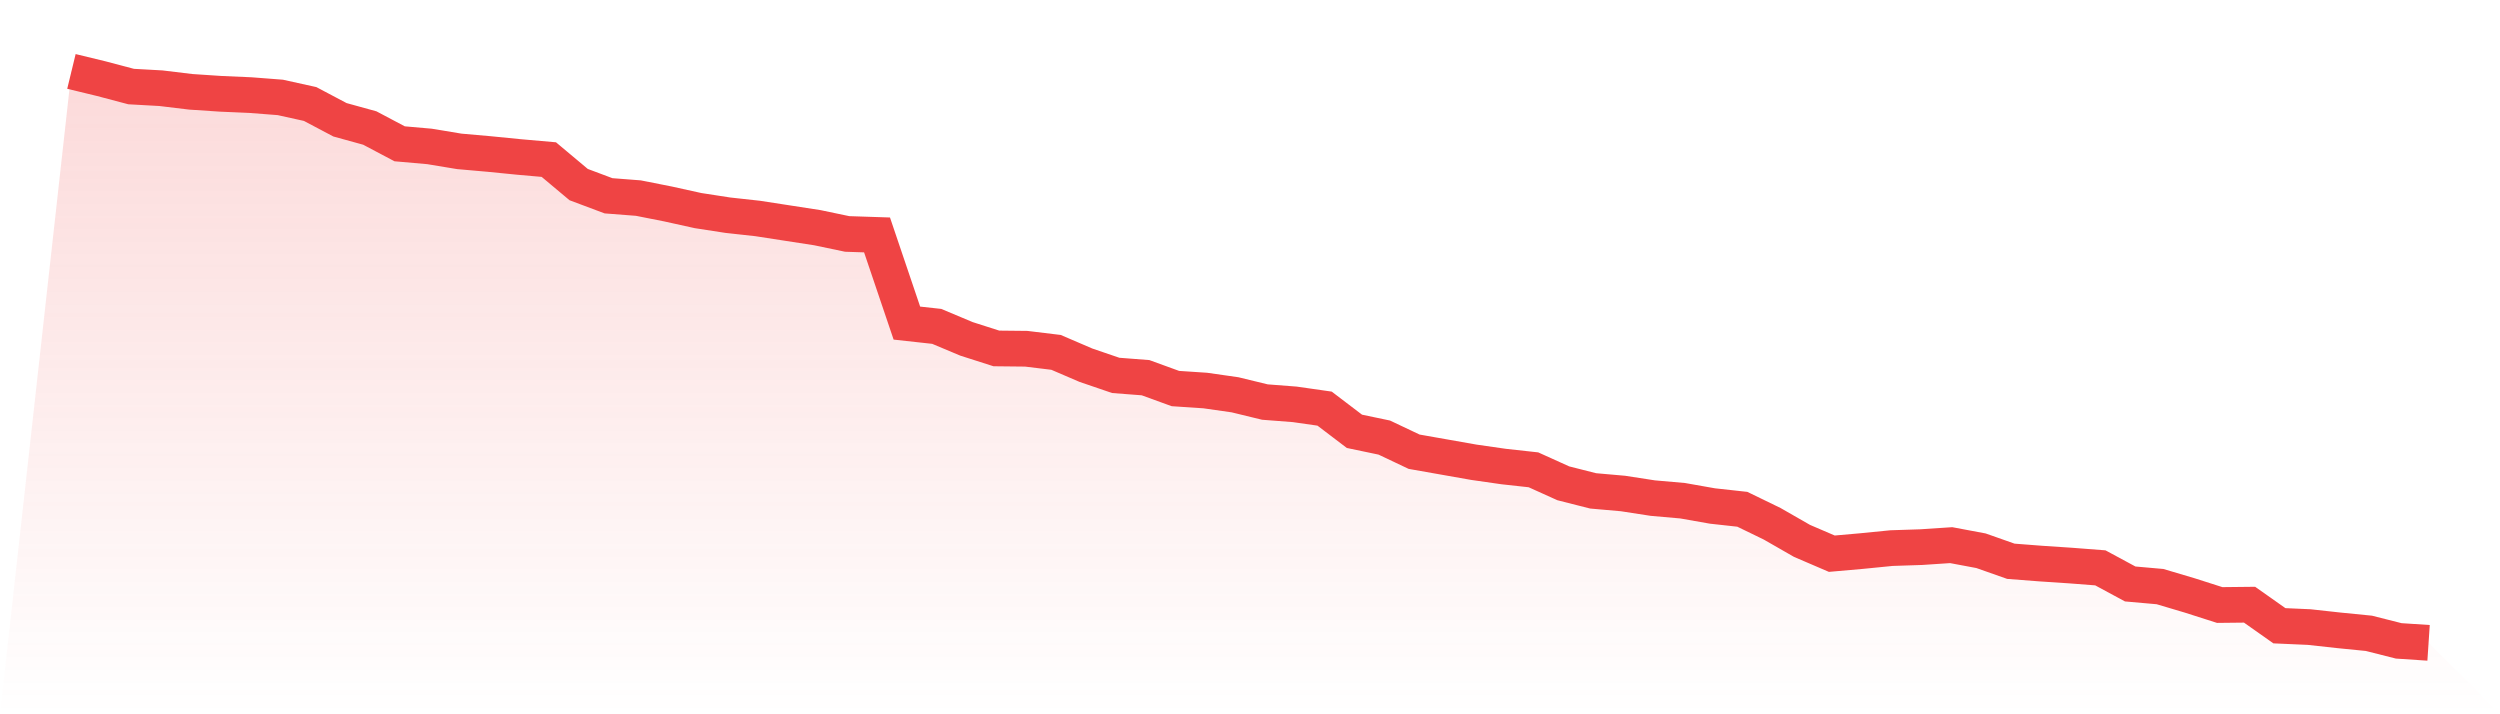 <svg viewBox="0 0 140 40" xmlns="http://www.w3.org/2000/svg">
<defs>
<linearGradient id="gradient" x1="0" x2="0" y1="0" y2="1">
<stop offset="0%" stop-color="#ef4444" stop-opacity="0.2"/>
<stop offset="100%" stop-color="#ef4444" stop-opacity="0"/>
</linearGradient>
</defs>
<path d="M4,4 L4,4 L5.671,4.405 L7.342,4.847 L9.013,4.94 L10.684,5.142 L12.354,5.253 L14.025,5.326 L15.696,5.455 L17.367,5.824 L19.038,6.708 L20.709,7.169 L22.38,8.053 L24.051,8.2 L25.722,8.477 L27.392,8.624 L29.063,8.79 L30.734,8.937 L32.405,10.337 L34.076,10.964 L35.747,11.093 L37.418,11.424 L39.089,11.793 L40.759,12.051 L42.43,12.235 L44.101,12.493 L45.772,12.751 L47.443,13.101 L49.114,13.156 L50.785,18.093 L52.456,18.277 L54.127,18.978 L55.797,19.512 L57.468,19.53 L59.139,19.733 L60.81,20.451 L62.481,21.022 L64.152,21.151 L65.823,21.759 L67.494,21.87 L69.165,22.109 L70.835,22.515 L72.506,22.644 L74.177,22.883 L75.848,24.154 L77.519,24.504 L79.19,25.296 L80.861,25.591 L82.532,25.886 L84.203,26.126 L85.873,26.31 L87.544,27.065 L89.215,27.489 L90.886,27.636 L92.557,27.894 L94.228,28.041 L95.899,28.336 L97.57,28.52 L99.24,29.331 L100.911,30.289 L102.582,31.007 L104.253,30.86 L105.924,30.694 L107.595,30.639 L109.266,30.528 L110.937,30.842 L112.608,31.431 L114.278,31.56 L115.949,31.671 L117.62,31.8 L119.291,32.702 L120.962,32.85 L122.633,33.347 L124.304,33.881 L125.975,33.863 L127.646,35.042 L129.316,35.116 L130.987,35.3 L132.658,35.466 L134.329,35.889 L136,36 L140,40 L0,40 z" fill="url(#gradient)"/>
<path d="M4,4 L4,4 L5.671,4.405 L7.342,4.847 L9.013,4.94 L10.684,5.142 L12.354,5.253 L14.025,5.326 L15.696,5.455 L17.367,5.824 L19.038,6.708 L20.709,7.169 L22.38,8.053 L24.051,8.2 L25.722,8.477 L27.392,8.624 L29.063,8.79 L30.734,8.937 L32.405,10.337 L34.076,10.964 L35.747,11.093 L37.418,11.424 L39.089,11.793 L40.759,12.051 L42.43,12.235 L44.101,12.493 L45.772,12.751 L47.443,13.101 L49.114,13.156 L50.785,18.093 L52.456,18.277 L54.127,18.978 L55.797,19.512 L57.468,19.53 L59.139,19.733 L60.81,20.451 L62.481,21.022 L64.152,21.151 L65.823,21.759 L67.494,21.87 L69.165,22.109 L70.835,22.515 L72.506,22.644 L74.177,22.883 L75.848,24.154 L77.519,24.504 L79.19,25.296 L80.861,25.591 L82.532,25.886 L84.203,26.126 L85.873,26.31 L87.544,27.065 L89.215,27.489 L90.886,27.636 L92.557,27.894 L94.228,28.041 L95.899,28.336 L97.57,28.52 L99.24,29.331 L100.911,30.289 L102.582,31.007 L104.253,30.86 L105.924,30.694 L107.595,30.639 L109.266,30.528 L110.937,30.842 L112.608,31.431 L114.278,31.56 L115.949,31.671 L117.62,31.8 L119.291,32.702 L120.962,32.85 L122.633,33.347 L124.304,33.881 L125.975,33.863 L127.646,35.042 L129.316,35.116 L130.987,35.3 L132.658,35.466 L134.329,35.889 L136,36" fill="none" stroke="#ef4444" stroke-width="2"/>
</svg>